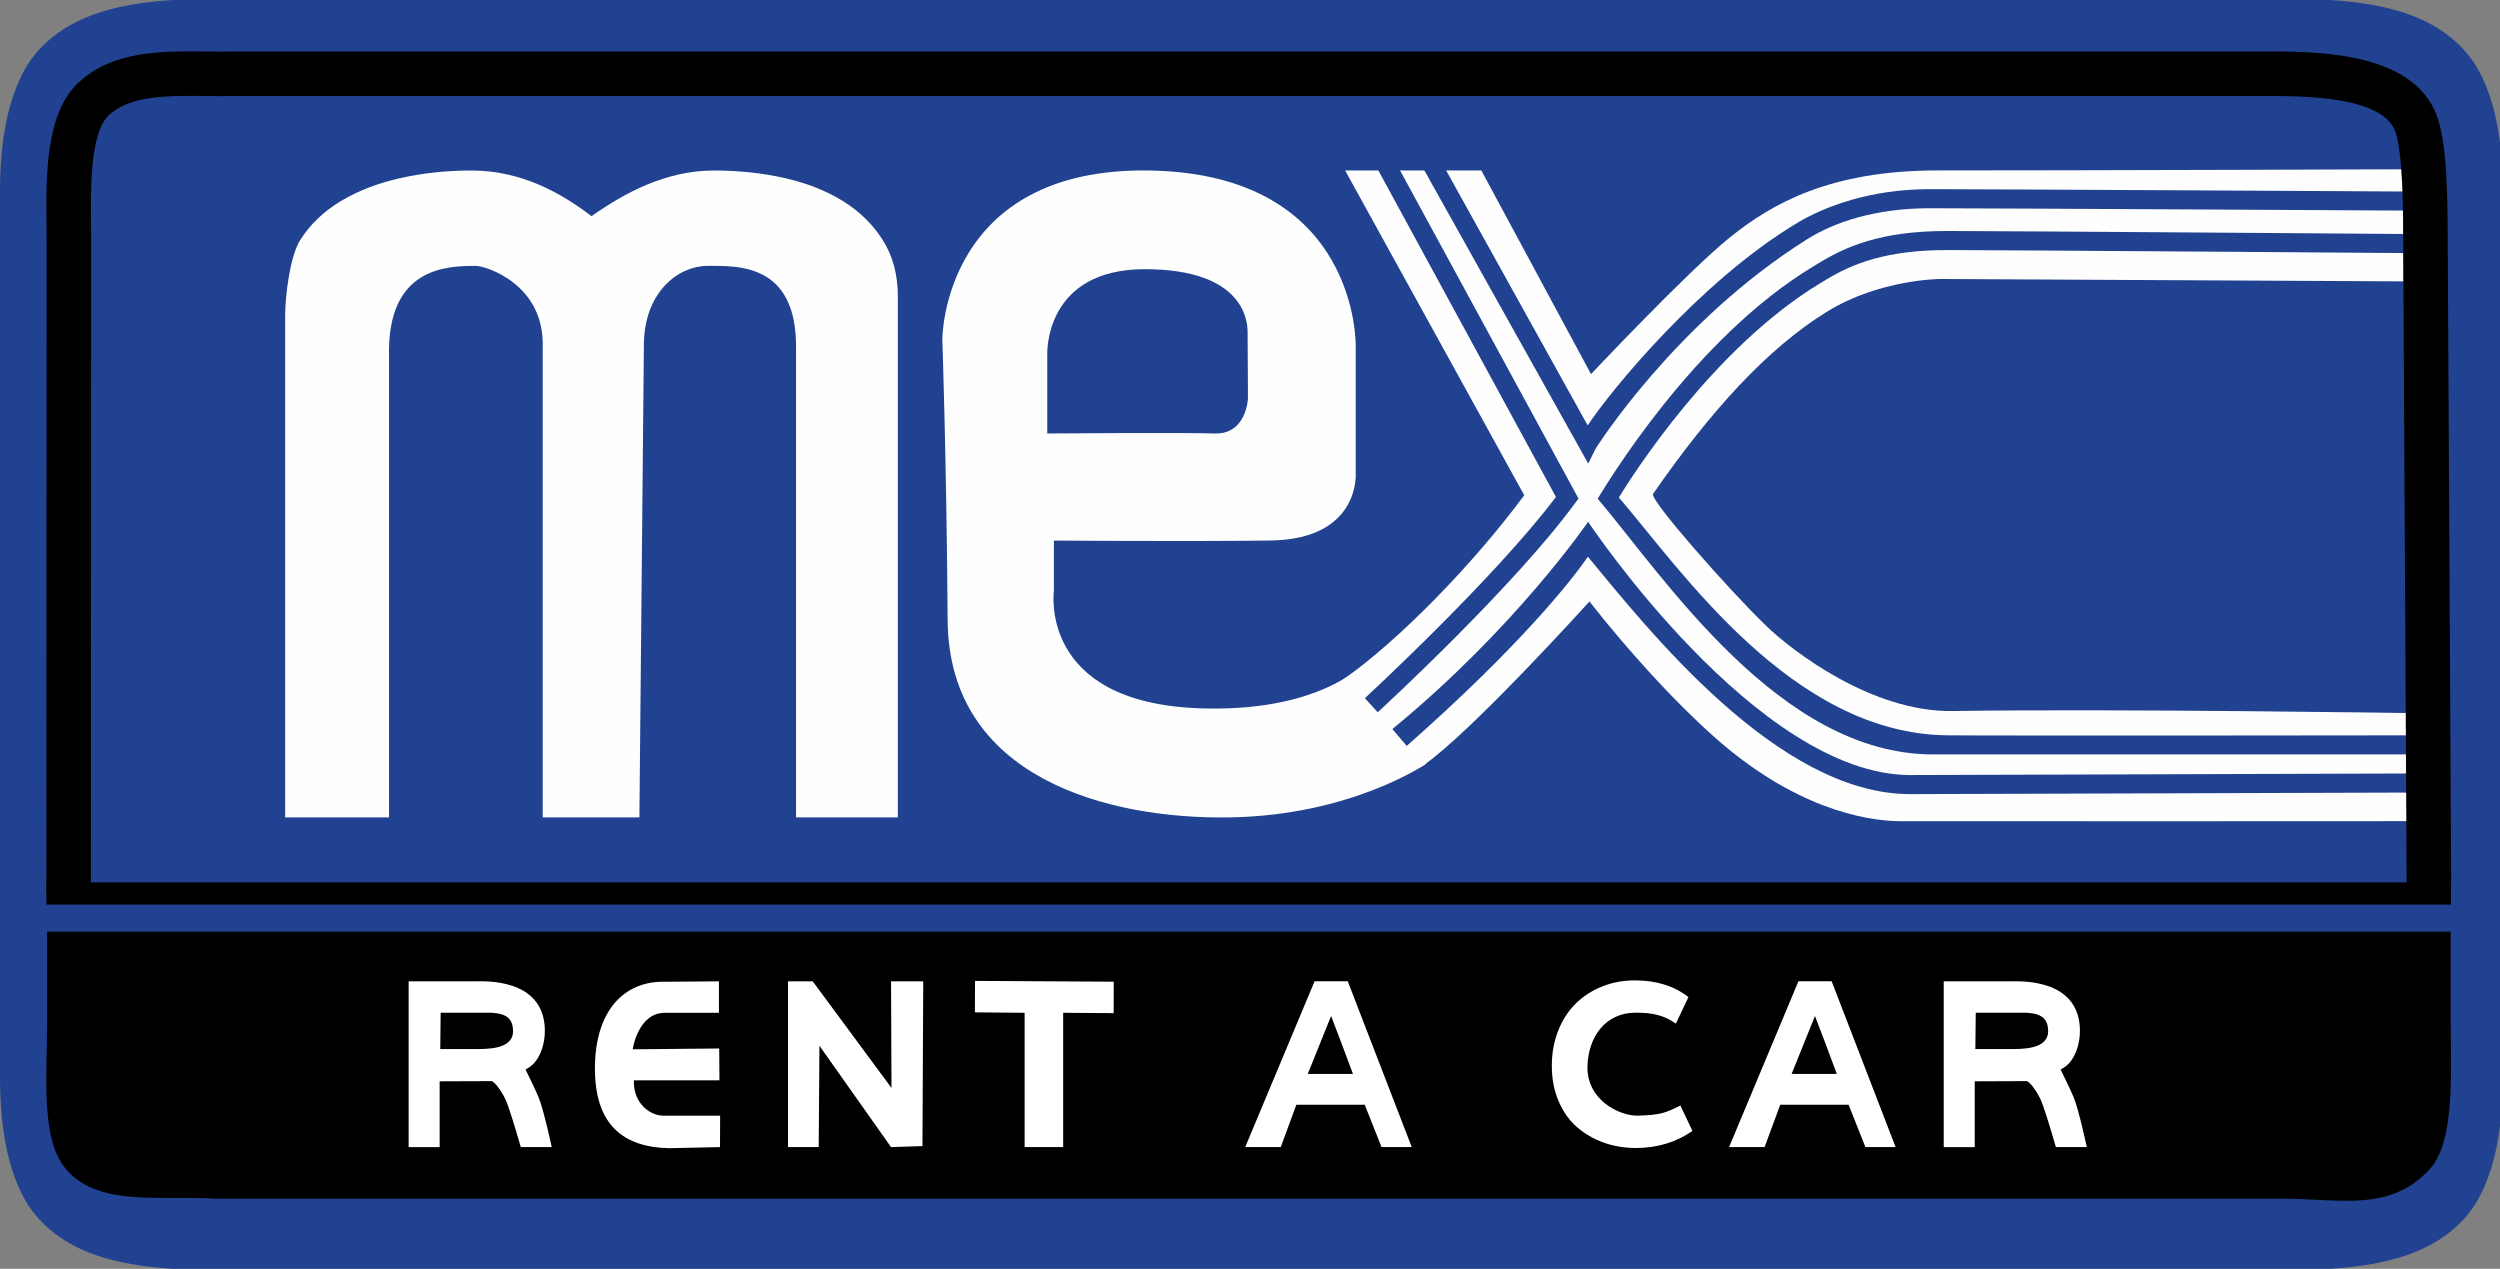 <svg xmlns="http://www.w3.org/2000/svg" viewBox="0 0 595.28 302.123"><rect x="0" y="0" width="595.28" height="302.123" fill="#808080" stroke="none"/><path fill="#214291" d="M589.772 16.031a23.039 23.039 0 00-.323-.536c-.053-.085-.106-.168-.159-.257a33.644 33.644 0 00-1.109-1.576C580.763 4.046 568.689.878 554.679 0h-513.4C27.271.878 15.198 4.046 7.78 13.662a30.493 30.493 0 00-1.106 1.567c-.056.098-.118.189-.177.284-.104.166-.204.343-.308.509C1.943 23.357 0 33.265 0 45.892v210.34c0 12.629 1.943 22.538 6.189 29.867.104.171.204.343.308.515.059.094.121.183.18.278.352.538.719 1.059 1.104 1.567 7.418 9.619 19.491 12.789 33.501 13.665h513.397c14.011-.875 26.084-4.046 33.502-13.658a35.18 35.18 0 001.109-1.58c.053-.083.106-.166.159-.254.109-.177.217-.361.323-.532 4.244-7.335 6.185-17.244 6.185-29.867V45.892c0-12.627-1.94-22.529-6.185-29.861z"/><path d="M583.552 221.839H11.225v21.993c0 11.668-1.666 27.25 4.437 34.496 7.614 9.03 21.909 6.285 35.366 7.086h492.895c13.878.119 25.321 3.138 34.682-7.086 5.96-6.527 4.948-22.827 4.948-34.496v-21.993zM11.048 210.104h572.56v5.3H11.048z"/><path fill="#FDFEFD" d="M189.55 194.629V82.899c.189-20.443-14.192-19.587-21.178-19.587-6.711 0-15.166 6.147-15.059 19.215l-1.066 112.102h-23.02V82.773c.507-15.143-13.592-19.461-15.92-19.461-6.851 0-21.178.28-20.674 21.48v109.836H67.899v-119.3c0-5.163 1.198-14.416 3.595-18.187 2.396-3.767 5.652-6.871 9.76-9.317 4.11-2.44 8.834-4.256 14.176-5.443 5.343-1.185 10.958-1.779 16.85-1.779 11.778 0 21.295 5.296 28.56 10.875 7.941-5.58 17.671-10.875 29.175-10.875 5.89 0 11.471.595 16.746 1.779 5.272 1.188 9.895 3.003 13.867 5.443 3.972 2.446 7.158 5.55 9.555 9.317 2.396 3.771 3.597 8.24 3.597 13.402v124.085h-24.23z"/><path fill="#FFF" d="M97.303 273.138V233.67h15.899c1.906 0 16.192-.89 16.532 11.39.098 3.526-1.232 8.083-4.608 9.586 0 0 2.174 4.38 3.094 6.566 1.222 2.902 3.155 11.926 3.155 11.926h-7.366s-2.36-8.299-3.502-11.026c-.677-1.618-2.433-4.33-3.407-4.685l-12.414.047v15.664h-7.383zm7.53-23.346h8.006c3.073 0 9.558.171 9.323-4.528-.124-2.487-1.278-3.931-5.206-4.12h-12.032l-.091 8.648zm357.992 23.346V233.67h15.897c1.908 0 16.193-.89 16.533 11.39.098 3.526-1.229 8.083-4.607 9.586 0 0 2.174 4.38 3.094 6.566 1.222 2.902 3.152 11.926 3.152 11.926h-7.364s-2.36-8.299-3.502-11.026c-.677-1.618-2.431-4.33-3.407-4.685l-12.413.047v15.664h-7.383zm7.53-23.346h8.007c3.073 0 9.559.171 9.322-4.528-.124-2.487-1.277-3.931-5.205-4.12h-12.032l-.092 8.648zm-282.714 23.346V233.67h5.884l18.75 25.383-.106-25.383h7.666l-.188 39.228-7.479.24-17.051-24.135-.174 24.135h-7.302zm56.331 0v-31.979l-11.831-.106.023-7.489 33.032.189-.024 7.489-12.02-.083v31.979h-9.18zm52.528 0l16.518-39.491h7.899l15.237 39.491h-7.193l-4.002-10.083h-16.28l-3.723 10.083H296.5zm14.891-17.415h10.765c-2.375-6.4-2.795-7.524-5.209-13.804l-5.556 13.804zm100.323 17.415l16.516-39.491h7.903l15.234 39.491h-7.193l-4.001-10.083h-16.279l-3.724 10.083h-8.456zm14.889-17.415h10.766c-2.375-6.4-2.795-7.524-5.208-13.804l-5.558 13.804zm-37.125 17.628c-2.691 0-5.237-.429-7.634-1.29-2.396-.858-4.513-2.085-6.35-3.686-1.84-1.6-3.298-3.659-4.375-6.169-1.073-2.511-1.614-5.327-1.614-8.438 0-3.008.503-5.788 1.517-8.347 1.012-2.555 2.399-4.703 4.168-6.445 1.763-1.748 3.854-3.103 6.282-4.076 2.419-.973 5.024-1.458 7.811-1.458 5.105 0 9.358 1.325 12.757 3.978l-2.996 6.315c-2.99-2.109-5.759-2.597-9.601-2.6-7.255-.003-11.289 5.874-11.452 12.789-.189 8.045 7.717 11.846 12.02 11.724 5.111-.145 6.451-.544 10.098-2.416l2.878 6.054c-3.879 2.71-8.386 4.065-13.509 4.065z"/><path fill="#FDFEFD" d="M323.268 159.291c-1.319 1.153-12.192 10.313-37.777 9.358-38.357-1.432-34.546-28.015-34.546-28.015l.004-11.919s29.714.247 51.421-.006c21.706-.253 20.444-16.153 20.444-16.153l-.001-30.034s1.008-40.887-48.712-41.919c-49.72-1.032-49.72 40.152-49.72 40.152s1.009 29.278 1.262 66.884c.253 37.604 38.111 47.45 67.135 46.992 29.024-.458 46.807-12.774 46.807-12.774l-18.416-17.764 2.099-4.802zm-50.681-95.195c23.977 0 24.38 12.746 24.482 14.639l.084 16.153s-.337 8.582-7.909 8.329c-7.572-.253-39.877 0-39.877 0V84.288c.001 0-.756-20.192 23.22-20.192z"/><path fill="#FDFEFD" d="M320.067 161.645c13.028-9.243 30.36-26.863 42.874-43.719l-42.652-77.343h32.431l26.122 48.5s23.094-24.544 33.064-32.557c10.127-8.138 23.912-15.943 49.467-15.943 37.879 0 110.925-.274 110.925-.274v26.69l-110.356-.568s-14.413.069-26.88 7.761c-14.321 8.834-27.826 23.767-41.455 43.422-.907 1.309 17.978 22.759 26.975 31.443 6.193 5.978 25.167 20.547 44.383 20.251 38.045-.585 108.28.476 108.28.476v25.744s-91.895.05-120.578.015c-8.959-.012-25.744-3.422-44.396-19.991-9.789-8.696-20.57-20.596-29.807-32.332 0 0-28.036 31.045-39.499 38.996-9.67 6.707-26.223-15.375-18.898-20.571z"/><path fill="#214291" d="M328.048 169.604l-3.052-3.366c.313-.284 30.785-28.413 45.49-47.904L327.82 39.88l3.99-2.171 44.05 80.996-.854 1.164c-14.602 19.895-45.636 48.534-46.958 49.735zm50.132-59.214l-41.201-73.71 3.973-2.207 37.092 66.817c5.46-8.267 26.921-34.48 49.926-48.23 6.495-3.882 17.32-8.019 31.512-8.019 13.155 0 114.11.561 115.125.568l-.036 4.543c-1.015-.007-101.948-.568-115.089-.568-12.907 0-22.703 3.308-29.151 7.359-31.407 19.729-50.269 49.662-50.429 49.943l-1.722 3.504z"/><path fill="#214291" d="M463.645 175.084c-36.858-.375-63.224-39.184-78.175-56.634 3.044-4.945 22.42-35.658 48.083-51.088l1.225-.743c6.276-3.811 14.304-7.076 28.864-7.076 13.141 0 113.679.75 114.693.757l.035-4.543C577.355 55.75 476.798 55 463.641 55c-15.832 0-24.075 3.7-30.567 7.644l-1.21.732c-28.663 17.235-49.363 52.051-51.437 55.362 16.083 19.055 43.466 60.9 79.81 60.894 13.156-.003 118.239.003 119.254-.006l-.035-4.543c-1.015.01-102.671.134-115.811.001z"/><path fill="#214291" d="M575.581 184.17c-1.015.009-107.503.355-120.644.378-36.558.065-76.631-60.04-76.791-60.32-.118.194-17.287 25.301-46.608 49.374l3.419 4.008c26.723-23.537 39.41-39.55 43.128-45.053 14.011 16.847 45.09 56.638 76.853 56.534 13.155-.041 119.664-.37 120.679-.378l-.036-4.543z"/><path fill="#FFF" d="M150.651 249.854s1.23-8.613 7.572-8.695h12.966v-7.489l-12.872.098c-9.858-.225-16.557 7.042-16.658 20.352-.104 13.821 6.847 19.018 17.572 19.281l12.21-.263.031-7.489H157.89c-3.122-.015-7.146-2.969-6.957-8.412h20.374l-.053-7.583"/><path d="M21.643 212.755l-10.601-.003.062-155.04c0-1.254-.015-2.582-.029-3.958-.127-11.865-.287-26.629 7.539-34.004 8.197-7.717 19.708-7.612 30.837-7.49 1.924.019 3.846.04 5.75.015h483.468c16.731-.225 34.739 1.223 40.899 13.695 2.721 5.504 3.268 16.228 3.268 31.744l.816 152.74-10.6.057-.816-152.769c0-6.224 0-22.684-2.173-27.075-2.749-5.569-12.689-8.048-31.323-7.792H55.269c-1.914.027-3.917.008-5.924-.015-9.45-.106-18.373-.185-23.461 4.608-4.444 4.187-4.302 17.418-4.208 26.173.015 1.415.03 2.78.03 4.073l-.063 155.041z"/></svg>
